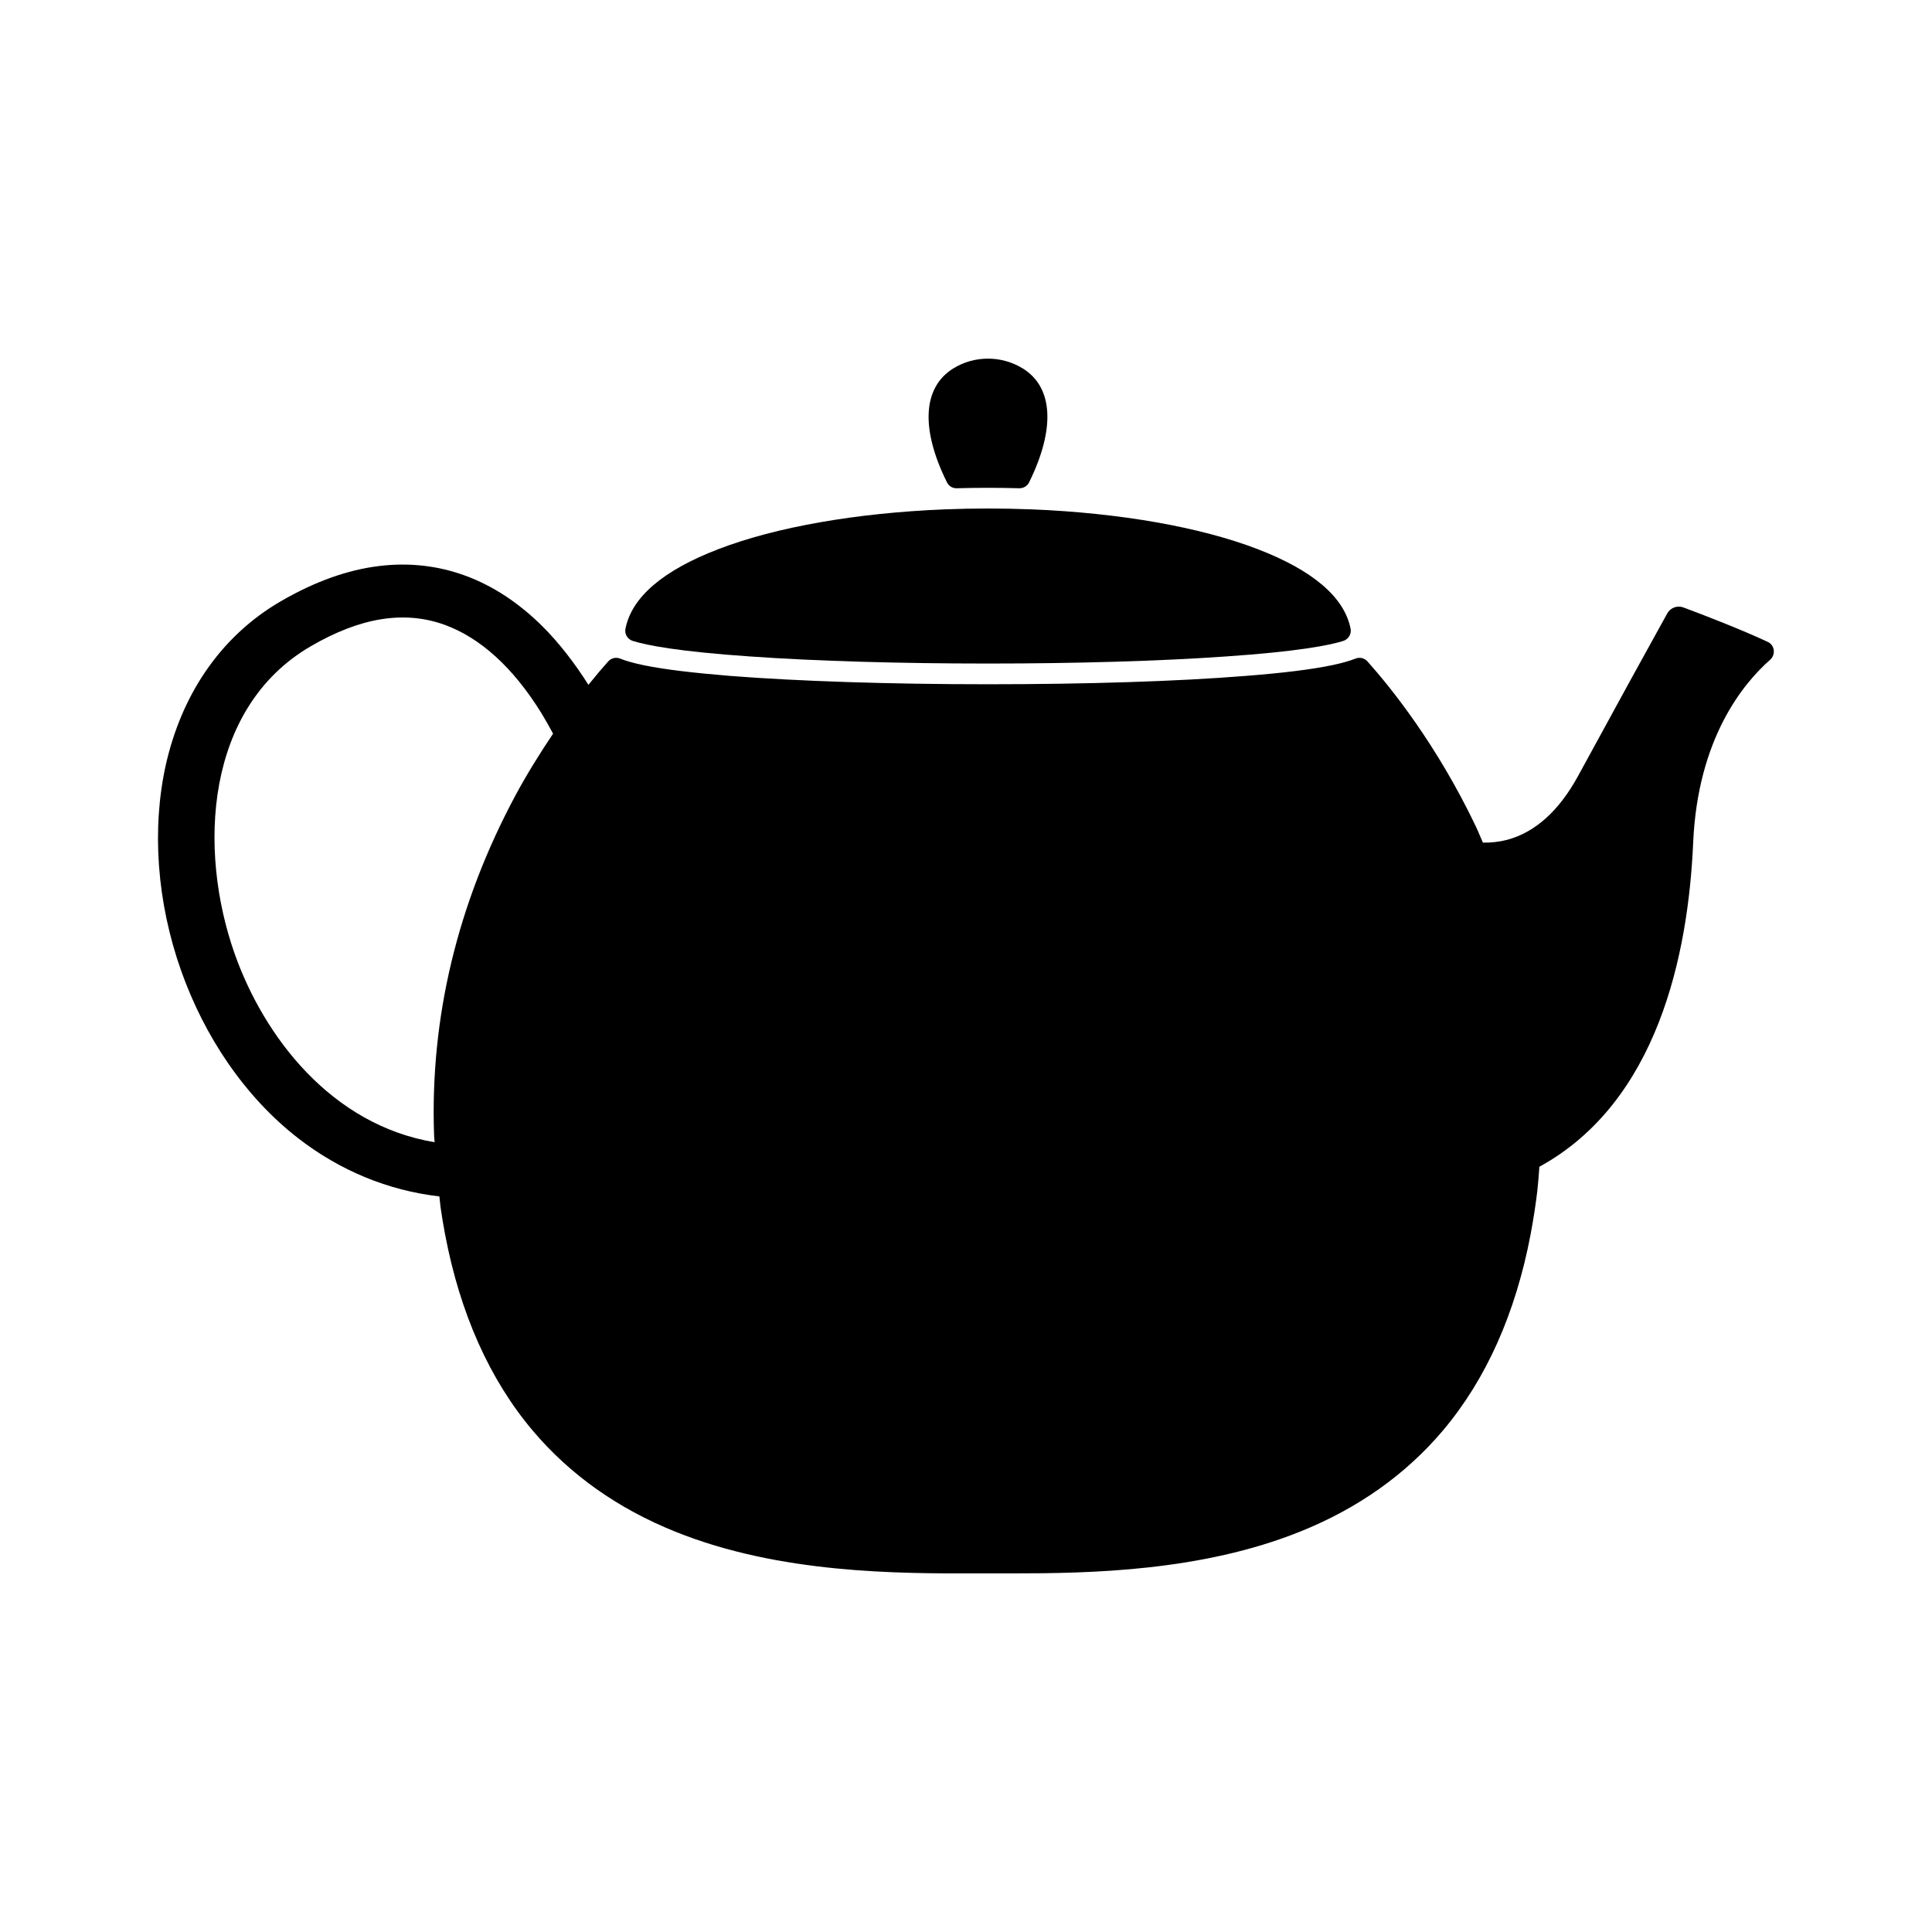<?xml version="1.0" encoding="UTF-8"?>
<!-- Uploaded to: SVG Find, www.svgrepo.com, Generator: SVG Find Mixer Tools -->
<svg fill="#000000" width="800px" height="800px" version="1.1" viewBox="144 144 512 512" xmlns="http://www.w3.org/2000/svg">
 <g>
  <path d="m311.68 313.85c3.68 1.16 12.09 2.82 31.285 4.133 17.23 1.211 39.598 1.863 62.875 1.863s45.645-0.656 62.875-1.863c19.195-1.309 27.609-2.973 31.285-4.133 1.359-0.453 2.215-1.863 1.914-3.273-1.664-8.312-9.977-15.418-24.637-21.059-15.215-5.844-36.426-9.574-59.801-10.531h-0.051-0.051c-7.656-0.301-15.418-0.301-23.074 0-23.426 0.957-44.688 4.684-59.902 10.531-14.711 5.644-22.973 12.746-24.637 21.059-0.297 1.41 0.508 2.82 1.918 3.273z"/>
  <path d="m396.62 241.65c-8.062 4.988-8.715 15.973-1.664 30.18 0.504 1.008 1.512 1.613 2.621 1.562 5.492-0.152 11.035-0.152 16.523 0h0.102c1.059 0 2.066-0.605 2.519-1.562 7.004-14.207 6.398-25.191-1.664-30.18-5.641-3.477-12.844-3.477-18.438 0z"/>
  <path d="m612.45 314.1c-7.106-3.324-17.027-7.152-22.32-9.117-1.613-0.605-3.426 0.051-4.281 1.562-4.586 8.262-13.703 24.836-23.629 43.074-5.09 9.32-11.438 15.012-18.941 16.977-2.016 0.504-4.133 0.754-6.297 0.707-0.656-1.461-1.211-2.922-1.914-4.383-10.277-21.512-22.371-36.578-28.668-43.629-0.805-0.906-2.066-1.211-3.176-0.754-1.562 0.605-3.629 1.211-6.297 1.762-5.34 1.109-13 2.066-22.773 2.82-18.035 1.461-42.32 2.215-68.367 2.215-26.047 0-50.332-0.805-68.367-2.215-9.773-0.805-17.434-1.715-22.773-2.82-2.672-0.555-4.684-1.109-6.297-1.762-1.109-0.453-2.367-0.152-3.176 0.754-1.41 1.562-3.176 3.629-5.238 6.195-3.727-5.894-7.809-11.133-12.191-15.516-6.297-6.246-13.199-10.781-20.555-13.453-7.203-2.621-14.812-3.477-22.672-2.519-8.465 1.008-17.23 4.18-26.148 9.371-8.062 4.684-14.812 11.035-20.051 18.793-4.836 7.152-8.312 15.418-10.379 24.535-3.777 17.027-2.367 36.426 4.082 54.613 3.125 8.766 7.254 16.93 12.344 24.336 5.34 7.758 11.586 14.508 18.59 19.949 11.082 8.613 23.879 13.906 37.484 15.469 0.102 0.906 0.203 1.812 0.301 2.769 0.352 2.469 0.754 4.938 1.211 7.305 3.981 20.957 11.789 38.441 23.227 51.992 9.824 11.637 22.52 20.656 37.836 26.801 27.66 11.133 59.047 11.082 79.805 11.035h5.945 3.578c20.656 0 50.078-0.555 76.227-11.082 15.316-6.144 28.012-15.164 37.836-26.801 11.438-13.551 19.246-31.035 23.227-51.992 0.707-3.777 1.309-7.609 1.762-11.387 0.25-2.168 0.402-4.332 0.555-6.5 31.285-17.129 39.449-56.074 40.758-85.898 1.211-27.66 13.301-42.219 20.402-48.465 0.707-0.656 1.059-1.562 0.957-2.519-0.102-0.961-0.703-1.816-1.613-2.223zm-331.81 40.609-0.051 0.102c-15.367 28.668-22.621 58.895-21.562 89.828 0 0.707 0.102 1.359 0.152 2.066-27.457-4.586-45.191-28.012-52.949-49.828-9.875-27.859-7.809-65.293 20.051-81.566 13.199-7.707 24.836-9.574 35.52-5.742 9.523 3.477 18.188 11.336 25.645 23.375 1.059 1.762 2.117 3.578 3.125 5.492-3.531 5.238-6.906 10.68-9.93 16.273z"/>
 </g>
</svg>